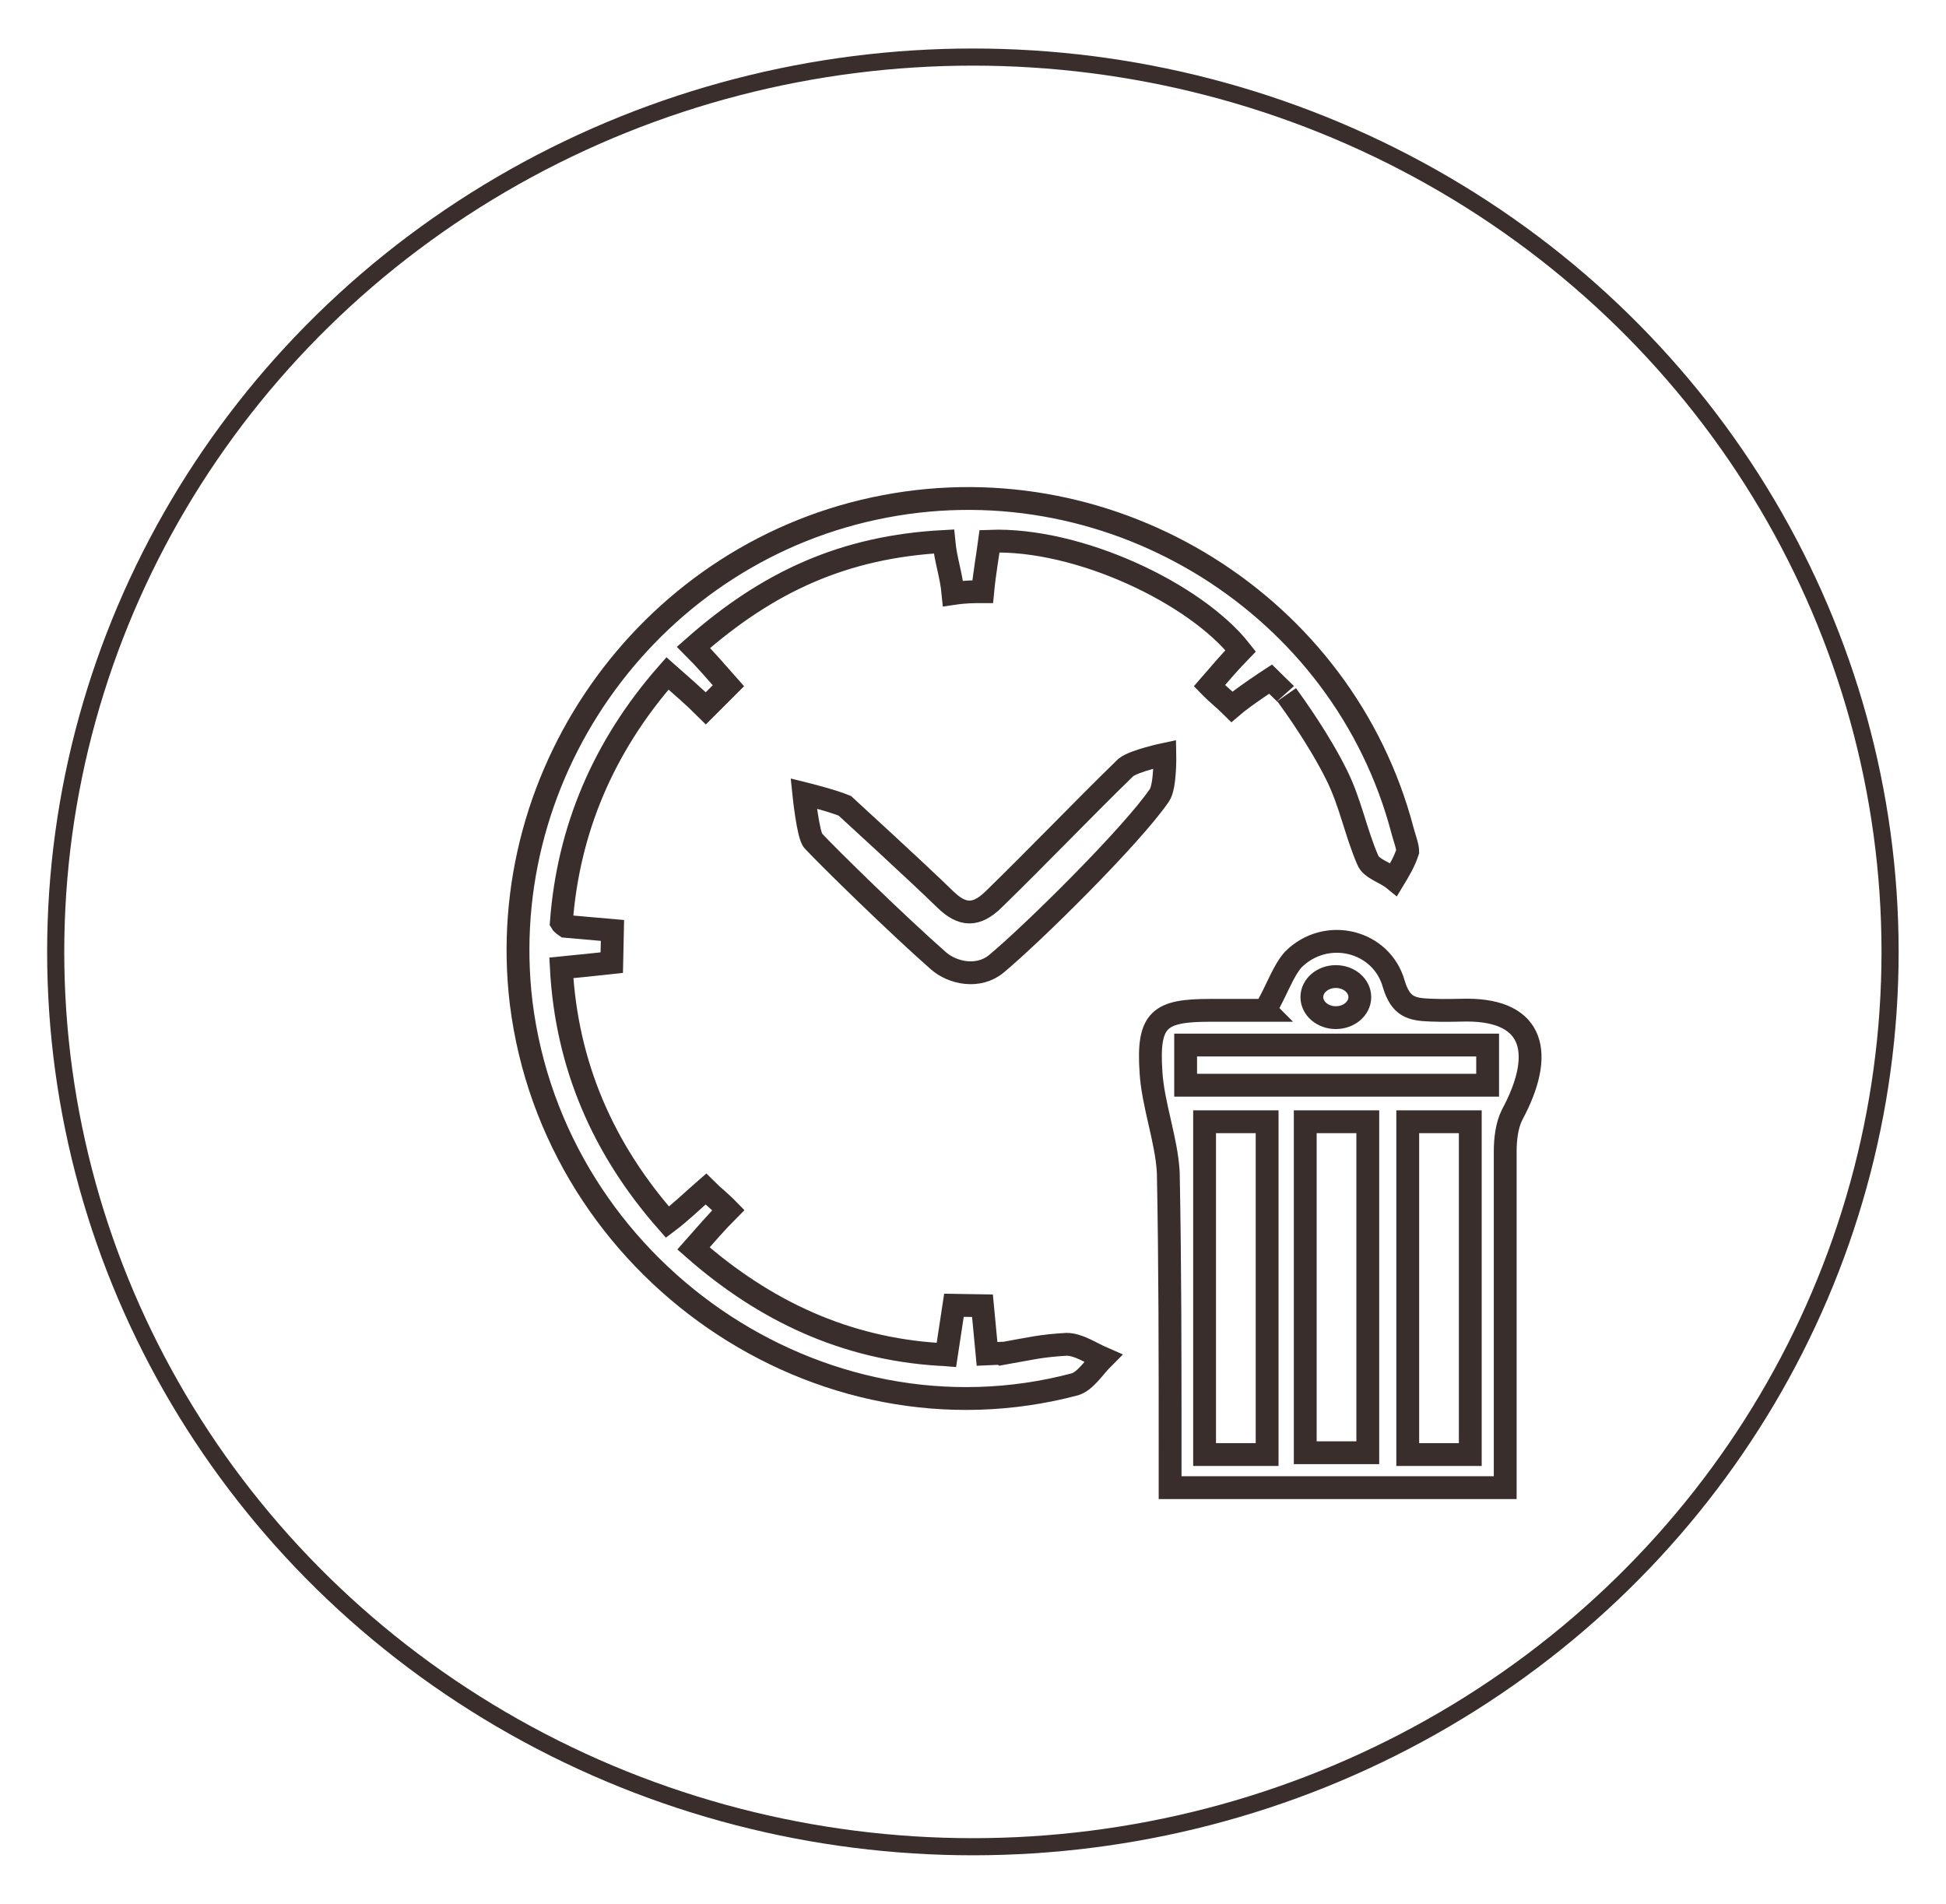 <?xml version="1.0" encoding="UTF-8"?>
<svg xmlns="http://www.w3.org/2000/svg" width="85.25" height="83.41" viewBox="0 0 85.25 83.41">
  <defs>
    <style>
      .cls-1 {
        stroke-miterlimit: 10;
        stroke-width: .75px;
      }

      .cls-1, .cls-2 {
        fill: none;
        stroke: #392e2c;
      }

      .cls-2 {
        stroke-miterlimit: 8;
      }
    </style>
  </defs>
  <g id="Circle_outline_0.75pt" data-name="Circle outline 0.75pt">
    <ellipse class="cls-1" cx="42.62" cy="41.7" rx="40.18" ry="39.2"/>
  </g>
  <g id="SPC_-_waste_to_value" data-name="SPC - waste to value">
    <g>
      <path class="cls-2" d="m43.94,59.29c1.3-.23,1.63-.33,2.78-.4.53,0,1.07.38,1.6.61-.38.38-.76.99-1.22,1.14-11.22,2.98-22.82-5.04-24.27-16.71-1.22-10.23,5.8-19.84,15.95-21.75,10.07-1.91,20.07,4.35,22.66,14.2.08.31.23.69.23.92-.15.46-.38.84-.61,1.22-.38-.31-.99-.46-1.14-.84-.53-1.22-.76-2.52-1.37-3.74-.76-1.53-1.84-3.03-2.18-3.5.02.03-.71-.69-.71-.69,0,0-1.18.77-1.69,1.21-.31-.31-.61-.53-.99-.92.46-.53.92-1.07,1.37-1.53-1.98-2.52-7.11-4.95-11-4.8-.08.61-.22,1.37-.3,2.21-.38,0-.76,0-1.3.08-.08-.84-.32-1.44-.4-2.28-4.35.23-7.69,1.74-10.97,4.64.53.53.99,1.07,1.53,1.68l-.99.99c-.53-.53-1.07-.99-1.68-1.53-2.82,3.21-4.35,6.87-4.65,10.91.04.07.19.17.19.17l2.05.18-.03,1.41s-1.37.15-2.21.23c.23,4.27,1.83,7.94,4.65,11.14.61-.46,1.07-.92,1.68-1.45.31.31.61.53.99.92-.53.53-.99,1.07-1.53,1.68,3.16,2.78,6.69,4.38,10.73,4.64.11,0,.35.02.35.02l.33-2.17,1.25.02.2,2.11.69-.03Z"/>
      <path class="cls-2" d="m55.43,44.25c.53-.92.76-1.68,1.22-2.21,1.45-1.45,3.88-.84,4.41,1.07.3.99.76,1.11,1.6,1.14.62.03,1.22,0,1.6,0,2.97,0,3.42,1.92,1.98,4.59-.23.46-.3,1.07-.3,1.6v14.73h-14.68v-1.6c0-4.12,0-8.17-.08-12.21-.08-1.45-.68-2.98-.76-4.43-.15-2.29.38-2.67,2.59-2.67h2.43Zm1.75,19.39h2.74v-14.5h-2.74v14.5h0Zm4.49-14.5v14.58h2.74v-14.58h-2.74Zm-8.9,0v14.58h2.74v-14.58h-2.74Zm12.4-3.36h-13.23v1.76h13.23v-1.76h0Z"/>
      <path class="cls-2" d="m41.4,39.39c.76.75,1.38.75,2.14,0,1.99-1.94,3.79-3.83,5.78-5.77.38-.3,1.71-.58,1.71-.58,0,0,.03,1.41-.24,1.8-1.22,1.78-5.53,6.04-7.14,7.38-.78.65-1.92.42-2.55-.14-1.83-1.61-4.78-4.5-5.47-5.24-.23-.22-.42-2.08-.42-2.08,0,0,1.25.31,1.8.54,0,0,3.17,2.9,4.4,4.1Z"/>
    </g>
    <ellipse class="cls-2" cx="58.52" cy="43.68" rx="1.05" ry=".9"/>
  </g>
</svg>